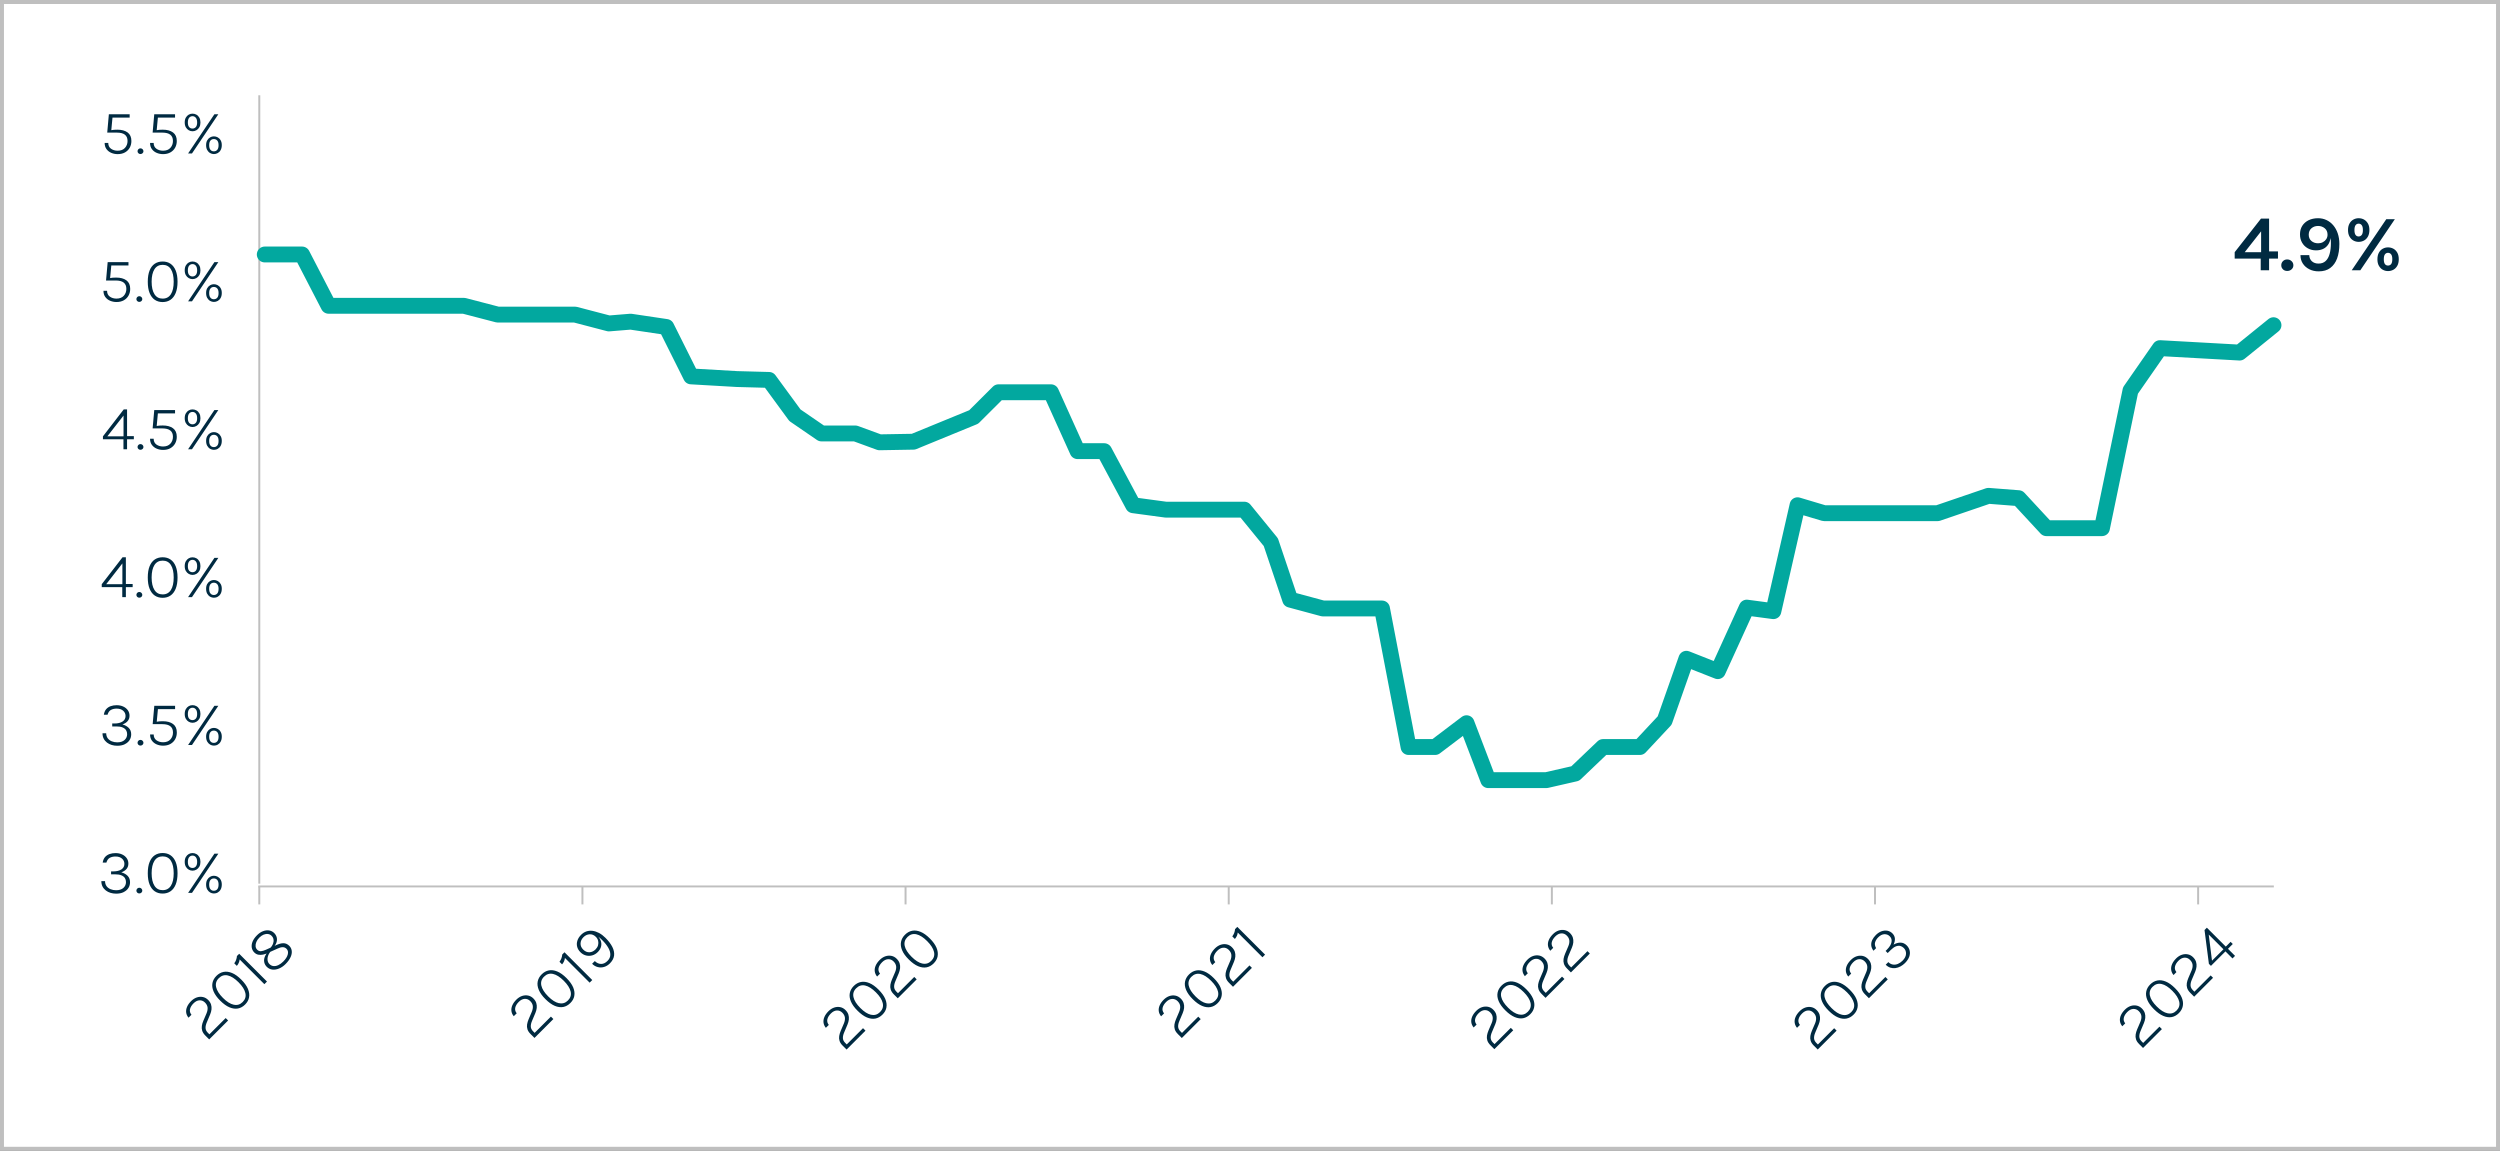 <?xml version="1.0" encoding="UTF-8"?><svg id="Layer_1" xmlns="http://www.w3.org/2000/svg" xmlns:xlink="http://www.w3.org/1999/xlink" viewBox="0 0 630 290"><rect x="0" y="0" width="630" height="290" fill="#808080" stroke="none"/><defs><style>.cls-1,.cls-2,.cls-3,.cls-4{fill:none;}.cls-2{stroke:#02a89f;stroke-linecap:round;stroke-width:4px;}.cls-2,.cls-3{stroke-linejoin:round;}.cls-3{stroke-width:.5px;}.cls-3,.cls-4{stroke:#bfbfbf;}.cls-5{clip-path:url(#clippath-1);}.cls-6{clip-path:url(#clippath-2);}.cls-7{fill:#fff;}.cls-4{stroke-miterlimit:10;}.cls-8{fill:#002a41;}.cls-9{clip-path:url(#clippath);}</style><clipPath id="clippath"><rect class="cls-1" width="630" height="290"/></clipPath><clipPath id="clippath-1"><rect class="cls-1" width="630" height="290"/></clipPath><clipPath id="clippath-2"><rect class="cls-1" width="630" height="290"/></clipPath></defs><rect class="cls-7" x=".5" y=".5" width="629" height="289"/><g class="cls-9"><rect class="cls-4" x=".5" y=".5" width="629" height="289"/></g><line class="cls-3" x1="65.09" y1="223.38" x2="573.01" y2="223.38"/><line class="cls-3" x1="65.34" y1="222.68" x2="65.34" y2="24"/><line class="cls-3" x1="65.34" y1="227.91" x2="65.34" y2="223.38"/><line class="cls-3" x1="146.77" y1="227.91" x2="146.77" y2="223.38"/><line class="cls-3" x1="228.2" y1="227.91" x2="228.2" y2="223.38"/><line class="cls-3" x1="309.64" y1="227.91" x2="309.64" y2="223.38"/><line class="cls-3" x1="391.07" y1="227.91" x2="391.07" y2="223.38"/><line class="cls-3" x1="472.5" y1="227.91" x2="472.5" y2="223.38"/><line class="cls-3" x1="553.93" y1="227.91" x2="553.93" y2="223.38"/><g class="cls-5"><path class="cls-8" d="M47.66,218.35c-.22-.25-.32-.64-.32-1.16s.11-.92.32-1.18c.22-.26.5-.4.85-.4s.62.13.84.4c.22.26.33.66.33,1.18s-.11.91-.33,1.16c-.22.25-.5.38-.84.38s-.64-.13-.85-.38M49.49,219.15c.3-.17.55-.42.74-.75.19-.33.28-.73.28-1.21s-.09-.89-.28-1.22c-.19-.33-.43-.58-.74-.75-.3-.17-.63-.25-.98-.25s-.65.08-.95.25c-.3.17-.54.42-.73.75-.19.33-.28.74-.28,1.22s.09.88.28,1.21c.19.33.43.58.73.75.3.17.62.26.95.26s.67-.08.98-.26M53.04,224.09c-.22-.25-.33-.64-.33-1.18s.11-.9.33-1.16c.22-.26.5-.38.85-.38s.64.13.86.38c.22.26.33.64.33,1.16s-.11.92-.33,1.18c-.22.25-.51.38-.86.38s-.63-.12-.85-.38M54.88,224.9c.3-.17.55-.42.73-.76.18-.33.28-.74.28-1.23s-.09-.88-.28-1.21c-.18-.33-.43-.58-.73-.75-.3-.17-.63-.26-.98-.26s-.65.08-.95.26c-.3.17-.54.42-.73.75-.19.33-.28.73-.28,1.21s.09.89.28,1.23c.19.33.43.58.73.76.3.17.62.26.95.26s.68-.08.98-.26M48.38,225.01l6.64-9.88h-.99l-6.63,9.88h.98ZM38.92,223.2c-.47-.74-.71-1.79-.71-3.14s.24-2.39.71-3.14c.47-.74,1.16-1.11,2.07-1.11s1.62.37,2.08,1.11c.47.74.7,1.79.7,3.14s-.23,2.4-.7,3.14c-.47.74-1.16,1.12-2.08,1.12s-1.6-.37-2.07-1.12M42.96,224.61c.56-.38,1-.95,1.31-1.71s.47-1.71.47-2.84-.16-2.08-.47-2.84-.75-1.32-1.31-1.7-1.22-.56-1.98-.56-1.42.19-1.98.56c-.56.38-.99.94-1.3,1.7-.31.75-.46,1.7-.46,2.84s.15,2.08.46,2.84c.31.76.74,1.33,1.3,1.71.56.38,1.22.57,1.98.57s1.42-.19,1.98-.57M34.58,224.94c.14.14.32.21.52.21s.4-.07.54-.21c.15-.14.22-.31.22-.5s-.08-.36-.22-.51c-.15-.15-.33-.22-.54-.22s-.38.08-.52.22c-.14.15-.21.32-.21.51s.07.36.21.5M31.15,224.81c.52-.25.92-.59,1.2-1.02.28-.43.42-.93.42-1.48,0-.66-.21-1.2-.62-1.61-.41-.41-.94-.7-1.58-.87.58-.21,1.02-.5,1.32-.86.31-.37.46-.82.46-1.34s-.14-.97-.42-1.37c-.28-.4-.67-.72-1.16-.94-.49-.23-1.05-.34-1.67-.34-.54,0-1.03.08-1.49.24-.45.16-.83.41-1.14.76-.3.35-.5.82-.59,1.4h.93c.17-.6.46-1,.87-1.22.42-.22.89-.32,1.42-.32.71,0,1.26.18,1.66.54.4.36.59.8.59,1.32,0,.59-.25,1.05-.75,1.39-.5.33-1.18.5-2.04.5h-.57v.74h1.02c.67,0,1.2.08,1.6.26.4.17.69.4.87.69s.27.62.27,1c0,.59-.22,1.08-.65,1.47-.43.39-1.05.59-1.84.59-.51,0-.97-.09-1.39-.26-.42-.17-.76-.42-1.01-.76-.25-.34-.38-.76-.39-1.27h-.93c0,.51.1.96.3,1.36.2.39.48.72.83.99.35.27.75.47,1.19.6s.91.2,1.39.2c.73,0,1.36-.12,1.88-.37"/><path class="cls-8" d="M47.66,181.09c-.22-.25-.32-.64-.32-1.16s.11-.92.32-1.18c.22-.26.5-.4.85-.4s.62.13.84.4c.22.26.33.66.33,1.18s-.11.91-.33,1.16c-.22.25-.5.38-.84.38s-.64-.13-.85-.38M49.49,181.88c.3-.17.55-.42.74-.75.19-.33.28-.73.28-1.21s-.09-.89-.28-1.22c-.19-.33-.43-.58-.74-.75-.3-.17-.63-.25-.98-.25s-.65.08-.95.25c-.3.17-.54.42-.73.75-.19.33-.28.74-.28,1.22s.09.88.28,1.21c.19.33.43.58.73.75.3.17.62.26.95.26s.67-.08.98-.26M53.04,186.83c-.22-.25-.33-.64-.33-1.18s.11-.9.33-1.16c.22-.26.5-.38.85-.38s.64.13.86.38c.22.26.33.64.33,1.16s-.11.92-.33,1.18c-.22.25-.51.38-.86.38s-.63-.12-.85-.38M54.88,187.64c.3-.17.55-.42.73-.76.18-.33.28-.74.28-1.23s-.09-.88-.28-1.21c-.18-.33-.43-.58-.73-.75-.3-.17-.63-.26-.98-.26s-.65.08-.95.26c-.3.17-.54.42-.73.75-.19.33-.28.73-.28,1.21s.09.89.28,1.23c.19.33.43.58.73.76.3.17.62.26.95.26s.68-.08.98-.26M48.38,187.74l6.64-9.88h-.99l-6.63,9.88h.98ZM42.94,187.48c.52-.29.92-.69,1.2-1.19.28-.5.42-1.07.42-1.7,0-.96-.32-1.67-.95-2.14-.64-.47-1.5-.7-2.59-.7-.26,0-.54.01-.85.03-.31.02-.6.06-.85.12l.16.13.35-3.71-.2.38h4.49v-.84h-5.24l-.41,4.63h2.45c1.78,0,2.67.7,2.67,2.1,0,.69-.22,1.28-.65,1.75-.43.47-1.05.71-1.84.71-.66,0-1.22-.17-1.68-.5-.46-.33-.69-.82-.69-1.46h-.91c0,.61.15,1.13.46,1.55.31.42.71.74,1.21.95.5.22,1.04.32,1.62.32.71,0,1.33-.15,1.85-.44M34.87,187.68c.14.14.32.21.52.21s.4-.07.54-.21c.15-.14.22-.31.22-.5s-.08-.36-.22-.51c-.15-.15-.33-.22-.54-.22s-.38.08-.52.22c-.14.15-.21.32-.21.51s.07.36.21.5M31.44,187.54c.52-.25.92-.59,1.2-1.02.28-.43.42-.93.42-1.48,0-.66-.21-1.2-.62-1.61-.41-.41-.94-.7-1.58-.87.58-.21,1.02-.5,1.32-.86.31-.37.46-.82.46-1.34s-.14-.97-.42-1.37-.67-.72-1.16-.94c-.49-.23-1.05-.34-1.67-.34-.54,0-1.03.08-1.49.24-.45.16-.83.41-1.14.76-.3.35-.5.82-.59,1.4h.93c.17-.6.46-1,.87-1.22.42-.22.89-.32,1.42-.32.71,0,1.26.18,1.66.54.4.36.59.8.59,1.32,0,.59-.25,1.06-.75,1.39-.5.33-1.18.5-2.04.5h-.57v.74h1.02c.67,0,1.2.08,1.6.26.4.17.69.4.87.69s.27.62.27,1c0,.59-.22,1.08-.65,1.47-.43.39-1.04.59-1.84.59-.51,0-.97-.09-1.39-.26s-.75-.42-1.01-.76c-.25-.34-.38-.76-.39-1.27h-.93c0,.51.1.96.3,1.36.2.39.48.72.83.99.35.27.75.47,1.19.6s.91.2,1.39.2c.73,0,1.36-.12,1.88-.37"/><path class="cls-8" d="M47.66,143.82c-.22-.25-.32-.64-.32-1.16s.11-.92.32-1.18c.22-.26.5-.4.85-.4s.62.13.84.4c.22.26.33.66.33,1.18s-.11.91-.33,1.16c-.22.25-.5.38-.84.38s-.64-.13-.85-.38M49.49,144.62c.3-.17.55-.42.74-.75.19-.33.28-.73.28-1.21s-.09-.89-.28-1.22c-.19-.33-.43-.58-.74-.75-.3-.17-.63-.25-.98-.25s-.65.08-.95.25c-.3.17-.54.42-.73.75-.19.33-.28.74-.28,1.22s.09.88.28,1.21c.19.33.43.58.73.75.3.17.62.26.95.26s.67-.08.98-.26M53.04,149.56c-.22-.25-.33-.64-.33-1.18s.11-.9.33-1.16c.22-.26.5-.38.85-.38s.64.13.86.38c.22.26.33.64.33,1.16s-.11.93-.33,1.18c-.22.25-.51.38-.86.38s-.63-.12-.85-.38M54.88,150.37c.3-.17.55-.42.73-.76.18-.33.28-.74.28-1.23s-.09-.88-.28-1.21-.43-.58-.73-.75c-.3-.17-.63-.26-.98-.26s-.65.09-.95.26c-.3.17-.54.42-.73.75-.19.33-.28.73-.28,1.21s.09.89.28,1.23c.19.33.43.59.73.76.3.17.62.26.95.26s.68-.08.98-.26M48.38,150.47l6.64-9.88h-.99l-6.63,9.88h.98ZM38.92,148.67c-.47-.74-.71-1.79-.71-3.14s.24-2.4.71-3.14,1.16-1.11,2.07-1.11,1.62.37,2.08,1.11c.47.74.7,1.79.7,3.14s-.23,2.4-.7,3.14c-.47.74-1.16,1.12-2.08,1.12s-1.6-.37-2.07-1.12M42.96,150.08c.56-.38,1-.95,1.31-1.71.31-.76.47-1.71.47-2.84s-.16-2.08-.47-2.84c-.31-.76-.75-1.32-1.31-1.7-.56-.38-1.22-.56-1.98-.56s-1.42.19-1.98.56c-.56.38-.99.94-1.3,1.7-.31.76-.46,1.7-.46,2.84s.15,2.08.46,2.84c.31.76.74,1.33,1.3,1.71s1.22.57,1.98.57,1.42-.19,1.98-.57M34.58,150.41c.14.14.32.21.52.21s.4-.07.54-.21c.15-.14.22-.31.22-.5s-.08-.36-.22-.51-.33-.22-.54-.22-.38.07-.52.22c-.14.15-.21.32-.21.51s.07.37.21.5M30.84,147.22h-4.08l4.08-5.24v5.24ZM25.64,147.22v.73h5.17v2.52h.91v-2.52h1.71v-.78h-1.71v-6.74h-.84l-5.24,6.79Z"/><path class="cls-8" d="M47.66,106.55c-.22-.25-.32-.64-.32-1.16s.11-.92.32-1.18c.22-.26.5-.4.85-.4s.62.13.84.4c.22.26.33.66.33,1.18s-.11.91-.33,1.16c-.22.25-.5.38-.84.38s-.64-.13-.85-.38M49.49,107.35c.3-.17.55-.42.74-.75.19-.33.28-.73.28-1.21s-.09-.89-.28-1.22c-.19-.33-.43-.58-.74-.75-.3-.17-.63-.25-.98-.25s-.65.08-.95.25c-.3.17-.54.42-.73.75-.19.33-.28.74-.28,1.22s.09.88.28,1.21c.19.33.43.58.73.75.3.17.62.26.95.26s.67-.08.98-.26M53.04,112.29c-.22-.25-.33-.64-.33-1.18s.11-.9.33-1.16c.22-.26.5-.38.85-.38s.64.13.86.38c.22.26.33.64.33,1.16s-.11.93-.33,1.18c-.22.25-.51.38-.86.38s-.63-.12-.85-.38M54.88,113.1c.3-.17.55-.42.73-.76.18-.33.28-.74.28-1.23s-.09-.88-.28-1.21-.43-.58-.73-.75c-.3-.17-.63-.26-.98-.26s-.65.09-.95.26c-.3.17-.54.42-.73.75-.19.33-.28.73-.28,1.21s.09.89.28,1.23c.19.33.43.59.73.76.3.17.62.26.95.26s.68-.08.98-.26M48.38,113.21l6.64-9.88h-.99l-6.63,9.88h.98ZM42.93,112.95c.52-.29.92-.69,1.2-1.19.28-.5.42-1.07.42-1.7,0-.96-.32-1.67-.95-2.14-.64-.47-1.5-.7-2.59-.7-.26,0-.54.01-.85.03-.31.02-.6.06-.85.12l.16.13.35-3.71-.2.38h4.49v-.84h-5.24l-.41,4.63h2.45c1.78,0,2.67.7,2.67,2.1,0,.69-.22,1.28-.65,1.75-.43.47-1.05.71-1.84.71-.66,0-1.22-.17-1.68-.5-.46-.33-.69-.82-.69-1.46h-.91c0,.61.15,1.13.46,1.55.31.42.71.74,1.21.95.5.22,1.04.32,1.62.32.71,0,1.33-.14,1.85-.44M34.87,113.14c.14.14.32.21.52.21s.4-.07.54-.21c.15-.14.22-.31.22-.5s-.08-.36-.22-.51-.33-.22-.54-.22-.38.07-.52.22c-.14.15-.21.32-.21.51s.07.37.21.5M31.13,109.96h-4.08l4.08-5.24v5.24ZM25.94,109.96v.73h5.17v2.52h.91v-2.52h1.71v-.78h-1.71v-6.74h-.84l-5.24,6.79Z"/><path class="cls-8" d="M47.66,69.29c-.22-.25-.32-.64-.32-1.16s.11-.92.32-1.18c.22-.26.5-.4.85-.4s.62.13.84.4c.22.26.33.66.33,1.18s-.11.91-.33,1.16c-.22.25-.5.38-.84.38s-.64-.13-.85-.38M49.49,70.08c.3-.17.55-.42.74-.75.19-.33.28-.73.28-1.21s-.09-.89-.28-1.22c-.19-.33-.43-.58-.74-.75-.3-.17-.63-.25-.98-.25s-.65.08-.95.25c-.3.17-.54.42-.73.75-.19.33-.28.74-.28,1.22s.09.88.28,1.21c.19.33.43.58.73.75.3.17.62.26.95.26s.67-.09.98-.26M53.04,75.03c-.22-.25-.33-.64-.33-1.18s.11-.9.33-1.16c.22-.26.5-.38.85-.38s.64.13.86.38c.22.26.33.64.33,1.16s-.11.93-.33,1.18c-.22.25-.51.38-.86.38s-.63-.12-.85-.38M54.88,75.83c.3-.17.55-.42.73-.76.18-.33.28-.74.28-1.23s-.09-.88-.28-1.21c-.18-.33-.43-.58-.73-.75-.3-.17-.63-.26-.98-.26s-.65.09-.95.26c-.3.17-.54.42-.73.75-.19.33-.28.73-.28,1.21s.09.9.28,1.23c.19.33.43.59.73.76.3.17.62.26.95.26s.68-.09.98-.26M48.38,75.94l6.64-9.88h-.99l-6.63,9.88h.98ZM38.92,74.13c-.47-.74-.71-1.79-.71-3.14s.24-2.39.71-3.14c.47-.74,1.16-1.11,2.07-1.11s1.62.37,2.08,1.11c.47.74.7,1.79.7,3.14s-.23,2.4-.7,3.14c-.47.74-1.16,1.12-2.08,1.12s-1.6-.37-2.07-1.12M42.96,75.55c.56-.38,1-.95,1.31-1.71.31-.76.47-1.71.47-2.84s-.16-2.08-.47-2.84c-.31-.75-.75-1.32-1.31-1.7-.56-.38-1.22-.56-1.98-.56s-1.42.19-1.98.56c-.56.38-1,.94-1.3,1.7-.31.76-.46,1.7-.46,2.84s.15,2.08.46,2.84c.31.76.74,1.33,1.3,1.71.56.38,1.22.57,1.98.57s1.42-.19,1.98-.57M34.58,75.87c.14.14.32.21.52.21s.4-.07.54-.21c.15-.14.22-.31.22-.5s-.08-.36-.22-.51c-.15-.15-.33-.22-.54-.22s-.38.08-.52.22c-.14.15-.21.32-.21.51s.07.37.21.5M31.19,75.68c.52-.29.92-.69,1.2-1.19.28-.5.42-1.07.42-1.7,0-.96-.32-1.67-.95-2.14-.64-.47-1.5-.7-2.59-.7-.26,0-.54.01-.85.03s-.6.06-.85.12l.16.13.35-3.71-.2.38h4.49v-.84h-5.24l-.41,4.63h2.45c1.78,0,2.67.7,2.67,2.1,0,.69-.22,1.28-.65,1.75-.43.47-1.05.71-1.84.71-.66,0-1.22-.17-1.68-.5-.46-.33-.69-.82-.69-1.46h-.91c0,.61.15,1.13.46,1.55.31.42.71.74,1.21.95s1.04.32,1.62.32c.72,0,1.33-.15,1.85-.44"/><path class="cls-8" d="M47.66,32.02c-.22-.25-.32-.64-.32-1.16s.11-.92.32-1.18c.22-.26.5-.4.85-.4s.62.13.84.4c.22.26.33.66.33,1.18s-.11.91-.33,1.16c-.22.25-.5.38-.84.38s-.64-.13-.85-.38M49.49,32.82c.3-.17.55-.42.74-.75.19-.33.28-.73.28-1.21s-.09-.89-.28-1.22c-.19-.33-.43-.58-.74-.75-.3-.17-.63-.25-.98-.25s-.65.08-.95.25c-.3.17-.54.42-.73.75-.19.33-.28.74-.28,1.22s.09.88.28,1.21c.19.33.43.58.73.75.3.17.62.26.95.26s.67-.08.98-.26M53.04,37.76c-.22-.25-.33-.64-.33-1.18s.11-.9.33-1.16c.22-.26.5-.38.85-.38s.64.13.86.38c.22.26.33.64.33,1.16s-.11.93-.33,1.18c-.22.25-.51.38-.86.38s-.63-.12-.85-.38M54.88,38.57c.3-.17.55-.42.73-.76.18-.33.28-.74.28-1.23s-.09-.88-.28-1.21c-.18-.33-.43-.58-.73-.75-.3-.17-.63-.26-.98-.26s-.65.09-.95.26c-.3.17-.54.42-.73.75-.19.33-.28.73-.28,1.21s.09.9.28,1.23c.19.33.43.59.73.76.3.17.62.26.95.26s.68-.09.98-.26M48.38,38.67l6.64-9.88h-.99l-6.63,9.88h.98ZM42.93,38.41c.52-.29.92-.69,1.2-1.19.28-.5.42-1.07.42-1.7,0-.96-.32-1.67-.95-2.14-.64-.47-1.5-.7-2.59-.7-.26,0-.54.01-.85.03-.31.02-.6.06-.85.12l.16.13.35-3.71-.2.38h4.49v-.84h-5.24l-.41,4.63h2.45c1.78,0,2.67.7,2.67,2.1,0,.69-.22,1.28-.65,1.75-.43.47-1.05.71-1.84.71-.66,0-1.22-.17-1.68-.5-.46-.33-.69-.82-.69-1.46h-.91c0,.61.15,1.13.46,1.55.31.42.71.74,1.21.95.5.22,1.04.32,1.62.32.71,0,1.33-.15,1.85-.44M34.87,38.61c.14.14.32.21.52.21s.4-.07.54-.21c.15-.14.22-.31.22-.5s-.08-.36-.22-.51c-.15-.15-.33-.22-.54-.22s-.38.08-.52.22c-.14.15-.21.32-.21.51s.07.37.21.5M31.49,38.41c.52-.29.92-.69,1.2-1.19.28-.5.42-1.07.42-1.7,0-.96-.32-1.67-.95-2.14-.64-.47-1.5-.7-2.59-.7-.26,0-.54.01-.85.03-.31.02-.6.06-.85.12l.16.13.35-3.71-.2.38h4.49v-.84h-5.24l-.41,4.63h2.45c1.78,0,2.67.7,2.67,2.1,0,.69-.22,1.28-.65,1.75-.43.47-1.05.71-1.84.71-.66,0-1.22-.17-1.68-.5-.46-.33-.69-.82-.69-1.46h-.91c0,.61.15,1.13.46,1.55.31.42.71.74,1.21.95.5.22,1.04.32,1.62.32.72,0,1.33-.15,1.85-.44"/><path class="cls-8" d="M73.23,241.2c.25-.56.35-1.09.29-1.58-.06-.49-.26-.91-.62-1.27-.44-.44-.94-.66-1.48-.66-.54,0-1.16.17-1.86.5l-2.56,1.15c-.46.21-.87.33-1.23.36-.36.03-.69-.1-.97-.39-.23-.23-.36-.51-.39-.85s.03-.71.19-1.09c.16-.38.41-.75.75-1.09.35-.35.72-.61,1.1-.76.38-.15.75-.2,1.1-.15.35.05.65.2.9.46.27.27.43.58.48.94.06.36,0,.72-.14,1.1-.15.38-.39.73-.72,1.07l.23.23c.12-.06.22-.13.3-.2.08-.07.17-.15.25-.23.43-.43.71-.86.84-1.3.13-.44.14-.86.03-1.26-.11-.4-.32-.75-.62-1.05-.36-.36-.79-.58-1.28-.66-.49-.08-1.01-.02-1.54.19-.54.2-1.05.55-1.53,1.04-.52.52-.88,1.04-1.1,1.57-.22.53-.28,1.04-.21,1.51.08.47.28.88.63,1.23.31.31.66.5,1.04.57.38.07.77.06,1.15-.02.38-.08.74-.2,1.05-.34l2.61-1.17c.47-.23.89-.35,1.28-.36.38-.02.72.12,1.01.41.35.35.46.83.31,1.41-.15.59-.53,1.19-1.16,1.81-.39.39-.79.68-1.21.88-.42.2-.82.28-1.21.25-.39-.03-.74-.21-1.05-.51-.25-.25-.41-.57-.46-.96-.05-.38,0-.8.17-1.24.16-.44.45-.86.85-1.26l-.23-.23c-.11.07-.2.14-.29.22-.09.08-.18.16-.26.24-.42.42-.73.87-.92,1.34-.19.47-.25.93-.17,1.38.08.45.3.86.66,1.22.39.38.85.61,1.38.68.54.07,1.1-.02,1.69-.26.59-.24,1.14-.62,1.66-1.14.58-.58.99-1.15,1.24-1.71M59.51,241.89c-.12.31-.28.59-.48.86l.65.65c.19-.21.35-.45.47-.73.13-.27.21-.57.24-.89l6.23,6.23.66-.66-7-7-.57.56c-.02.34-.09.66-.21.96M58.9,253.19c-.86-.19-1.77-.76-2.72-1.72-.95-.95-1.53-1.86-1.72-2.72-.19-.86.03-1.61.68-2.25.65-.65,1.4-.88,2.26-.69.85.19,1.76.77,2.71,1.72.95.95,1.53,1.86,1.72,2.72.2.86-.03,1.61-.68,2.26s-1.39.87-2.25.67M62.76,251.33c.13-.66.03-1.37-.28-2.13-.32-.76-.88-1.54-1.68-2.34-.8-.8-1.58-1.36-2.34-1.67-.75-.31-1.46-.4-2.12-.27-.66.13-1.26.46-1.8,1s-.87,1.13-1,1.8c-.13.66-.04,1.37.28,2.12.32.75.87,1.53,1.68,2.33.8.8,1.58,1.36,2.34,1.68s1.47.41,2.13.29c.66-.13,1.26-.46,1.8-1,.53-.53.87-1.13.99-1.8M57.48,257.16l-.61-.61-4.1,4.1-.4-.4c-.36-.36-.55-.75-.57-1.18-.02-.43.09-.92.33-1.47l.83-1.97c.18-.43.29-.85.34-1.27.05-.42,0-.84-.12-1.24-.13-.4-.37-.78-.73-1.14-.39-.38-.83-.63-1.32-.73-.5-.1-1-.07-1.52.1-.51.17-.99.48-1.43.91-.49.49-.83.97-1.04,1.47-.21.49-.28.97-.22,1.43.06.47.26.9.59,1.3l.74-.74c-.35-.43-.47-.9-.37-1.4.11-.5.4-.99.89-1.48.48-.48.99-.74,1.51-.76.52-.02.98.16,1.38.56.38.38.59.78.65,1.22.05.44-.03.93-.25,1.47l-.81,1.9c-.19.43-.31.86-.38,1.28s-.04.83.09,1.24c.13.41.4.82.81,1.23l.95.95,4.75-4.75Z"/><path class="cls-8" d="M148.54,239.97c-.57.03-1.1-.2-1.57-.67-.47-.47-.7-.99-.67-1.57.02-.58.27-1.1.74-1.57.45-.45.97-.69,1.55-.72.58-.03,1.11.19,1.58.66.28.28.47.61.56.98.09.37.08.74-.02,1.12-.1.38-.31.72-.61,1.03-.47.47-.99.72-1.56.74M154.75,240.8c.08-.7-.06-1.42-.44-2.17-.38-.75-.95-1.51-1.72-2.28-.53-.53-1.07-.94-1.63-1.24-.56-.29-1.1-.47-1.65-.54-.54-.07-1.06-.01-1.54.15-.49.17-.93.45-1.32.84-.46.46-.77.94-.94,1.46-.17.52-.2,1.03-.07,1.54.12.51.4.97.83,1.4.42.42.89.69,1.41.82.53.13,1.05.12,1.56-.02.52-.15.98-.42,1.38-.82.38-.38.64-.78.79-1.22s.17-.88.07-1.33c-.1-.46-.33-.9-.7-1.34.2.15.38.29.52.42.14.13.3.27.46.44.67.67,1.18,1.32,1.54,1.95s.52,1.22.5,1.78-.26,1.07-.73,1.53c-.5.5-1.04.75-1.6.74-.57,0-1.09-.25-1.58-.72l-.68.68c.42.42.89.7,1.42.83.53.14,1.06.13,1.59-.03.54-.15,1.03-.46,1.48-.9.61-.62.96-1.27,1.05-1.97M141.47,241.51c-.12.31-.28.59-.48.86l.65.65c.19-.21.35-.45.48-.73.13-.27.21-.57.24-.89l6.23,6.23.66-.66-7-7-.57.57c-.02.34-.09.66-.21.96M140.86,252.81c-.86-.19-1.77-.76-2.72-1.72-.95-.95-1.53-1.86-1.72-2.72-.19-.86.03-1.61.68-2.25.65-.65,1.4-.88,2.26-.69.85.19,1.76.77,2.71,1.72.95.95,1.53,1.86,1.73,2.71.2.86-.03,1.61-.68,2.26-.64.64-1.39.87-2.25.67M144.72,250.95c.13-.66.03-1.37-.28-2.13-.32-.76-.88-1.54-1.68-2.34-.8-.8-1.58-1.36-2.34-1.67-.75-.31-1.46-.4-2.12-.27-.66.13-1.26.46-1.8,1-.54.54-.87,1.14-1,1.8-.13.66-.04,1.37.28,2.12.32.75.87,1.53,1.68,2.33.8.8,1.58,1.36,2.34,1.68.76.32,1.47.41,2.13.29.66-.13,1.26-.46,1.8-1,.54-.53.87-1.13,1-1.8M139.44,256.79l-.61-.61-4.1,4.1-.4-.4c-.36-.36-.55-.75-.57-1.18-.02-.43.09-.92.33-1.47l.83-1.97c.18-.43.29-.85.34-1.27.05-.42,0-.84-.12-1.24-.13-.4-.37-.78-.73-1.14-.38-.38-.82-.63-1.32-.73-.5-.1-1-.07-1.52.1-.51.17-.99.48-1.43.91-.49.49-.83.97-1.04,1.47-.21.49-.28.97-.22,1.43.06.47.26.9.59,1.3l.74-.74c-.35-.43-.47-.9-.37-1.4.11-.5.4-.99.89-1.48.48-.48.99-.74,1.51-.76.52-.02.98.16,1.38.56.38.38.59.78.65,1.22.05.44-.03.93-.25,1.47l-.81,1.9c-.18.43-.31.86-.38,1.28-.07.42-.04.83.09,1.24s.4.82.82,1.23l.95.95,4.75-4.75Z"/><path class="cls-8" d="M232.43,242.82c-.86-.19-1.77-.77-2.72-1.72-.95-.95-1.53-1.86-1.72-2.72-.19-.86.04-1.61.68-2.25.65-.65,1.41-.88,2.26-.69.85.19,1.76.77,2.71,1.72.95.95,1.53,1.86,1.73,2.72.2.86-.03,1.61-.69,2.26-.64.64-1.39.86-2.25.67M236.28,240.96c.13-.66.03-1.38-.28-2.13-.32-.76-.88-1.54-1.68-2.34-.8-.8-1.58-1.36-2.34-1.67s-1.46-.4-2.12-.27c-.66.13-1.26.46-1.8,1-.54.53-.87,1.13-1,1.8s-.04,1.37.28,2.12c.31.75.87,1.53,1.68,2.33.8.8,1.58,1.36,2.34,1.68.76.32,1.47.41,2.13.29.66-.13,1.26-.46,1.8-1,.54-.54.87-1.14,1-1.8M231,246.8l-.61-.61-4.1,4.1-.4-.4c-.36-.36-.55-.75-.57-1.18s.09-.92.33-1.47l.83-1.97c.18-.43.29-.85.34-1.28s0-.84-.12-1.24c-.13-.4-.37-.78-.73-1.14-.39-.39-.83-.63-1.32-.73-.5-.1-1-.07-1.52.1-.51.17-.99.48-1.43.91-.49.49-.83.98-1.04,1.47-.21.49-.28.97-.22,1.43.06.47.26.9.59,1.3l.74-.73c-.35-.43-.47-.9-.37-1.4.11-.5.4-.99.89-1.48.48-.48.99-.74,1.51-.76.52-.03.98.16,1.38.56.38.38.59.78.65,1.22.05.44-.03.93-.26,1.47l-.81,1.9c-.18.43-.31.86-.38,1.28-.07.42-.04.83.09,1.24.13.41.4.82.82,1.23l.95.95,4.75-4.75ZM219.52,255.73c-.86-.19-1.77-.76-2.72-1.72-.95-.95-1.53-1.86-1.72-2.72-.19-.86.03-1.61.68-2.25.65-.65,1.4-.88,2.26-.69.85.19,1.76.77,2.71,1.72.95.95,1.53,1.86,1.72,2.71.2.86-.03,1.61-.68,2.26-.64.64-1.39.87-2.25.67M223.37,253.87c.13-.66.03-1.37-.28-2.13-.32-.76-.88-1.54-1.68-2.34-.8-.8-1.58-1.36-2.34-1.67-.75-.31-1.46-.4-2.12-.27-.66.13-1.26.46-1.8,1-.54.54-.87,1.14-1,1.8-.13.66-.04,1.37.28,2.12.32.75.87,1.53,1.68,2.33.8.8,1.58,1.36,2.34,1.68.76.32,1.47.41,2.13.29.66-.13,1.26-.46,1.8-1,.54-.53.87-1.13,1-1.8M218.09,259.71l-.61-.61-4.1,4.1-.4-.4c-.36-.36-.55-.75-.57-1.18-.02-.43.09-.92.33-1.47l.83-1.97c.18-.43.29-.85.34-1.27.05-.42,0-.84-.12-1.24-.13-.4-.37-.78-.73-1.14-.38-.38-.82-.63-1.32-.73-.5-.1-1-.07-1.52.1-.51.17-.99.48-1.43.91-.49.49-.83.97-1.04,1.47-.21.49-.28.97-.22,1.43.06.47.26.9.59,1.3l.74-.73c-.35-.43-.47-.9-.37-1.4.11-.5.4-.99.89-1.48.48-.48.99-.74,1.51-.76.52-.02.98.16,1.38.56.38.38.59.78.65,1.22.05.44-.03.93-.25,1.47l-.81,1.9c-.18.43-.31.86-.38,1.28-.07.42-.04.83.09,1.24s.4.82.82,1.23l.95.95,4.75-4.75Z"/><path class="cls-8" d="M311.02,235.11c-.12.31-.28.59-.48.86l.65.65c.19-.21.35-.46.48-.73.13-.27.21-.57.24-.89l6.23,6.23.66-.66-7-7-.57.57c-.02.33-.09.66-.21.96M315.48,243.9l-.61-.61-4.1,4.1-.4-.4c-.36-.36-.55-.75-.57-1.18-.02-.43.09-.92.33-1.47l.83-1.97c.18-.43.29-.85.34-1.28s0-.84-.12-1.24c-.13-.4-.37-.78-.73-1.14-.39-.39-.83-.63-1.32-.73-.5-.1-1-.07-1.52.1-.52.17-.99.48-1.43.91-.49.49-.83.98-1.04,1.47-.21.49-.28.97-.22,1.43.06.47.26.9.59,1.3l.74-.73c-.35-.43-.47-.9-.37-1.4.11-.5.4-.99.89-1.48.48-.48.99-.74,1.51-.76.52-.03.98.16,1.38.56.38.38.59.78.64,1.22.05.44-.03.93-.25,1.47l-.81,1.9c-.18.43-.31.86-.38,1.28-.07.42-.04.83.09,1.24.13.41.4.82.82,1.23l.95.95,4.75-4.75ZM304,252.83c-.86-.19-1.77-.76-2.72-1.72-.95-.95-1.53-1.86-1.72-2.72-.19-.86.03-1.61.68-2.25.65-.65,1.4-.88,2.26-.69.86.19,1.76.77,2.71,1.72.95.95,1.53,1.86,1.73,2.71.2.86-.03,1.61-.68,2.26-.64.64-1.39.87-2.25.67M307.85,250.97c.13-.66.03-1.37-.28-2.13-.32-.76-.88-1.54-1.68-2.34-.8-.8-1.58-1.36-2.34-1.67s-1.46-.4-2.12-.27c-.66.13-1.26.46-1.8,1-.54.54-.87,1.14-1,1.8-.13.66-.04,1.37.28,2.12.32.75.87,1.53,1.68,2.33.8.8,1.58,1.36,2.34,1.68.76.32,1.47.41,2.13.29.66-.13,1.26-.46,1.8-1,.54-.53.87-1.13.99-1.8M302.57,256.81l-.61-.61-4.1,4.1-.4-.4c-.36-.36-.55-.75-.57-1.18-.02-.43.09-.92.33-1.47l.83-1.97c.18-.43.29-.85.34-1.27.05-.42,0-.84-.12-1.24-.13-.4-.37-.78-.73-1.14-.39-.38-.83-.63-1.32-.73-.5-.1-1-.07-1.52.1-.52.17-.99.48-1.43.91-.49.49-.83.97-1.04,1.47-.21.49-.28.97-.22,1.43.06.47.26.9.59,1.3l.74-.74c-.35-.43-.47-.9-.36-1.4.11-.5.4-.99.89-1.48.48-.48.99-.74,1.51-.76.52-.02.98.16,1.38.56.38.38.59.78.64,1.22.05.44-.03.93-.25,1.47l-.81,1.9c-.18.43-.31.86-.38,1.28-.07.42-.04.83.09,1.24s.4.82.82,1.23l.95.95,4.75-4.75Z"/><path class="cls-8" d="M400.65,240.31l-.61-.61-4.1,4.1-.4-.4c-.36-.36-.55-.75-.57-1.18-.02-.43.09-.92.33-1.47l.83-1.97c.18-.43.29-.85.34-1.28.05-.42,0-.84-.12-1.24-.13-.4-.37-.78-.73-1.14-.38-.38-.83-.63-1.32-.73-.5-.1-1-.07-1.52.1-.52.17-.99.48-1.43.91-.49.49-.83.97-1.04,1.46-.21.49-.28.97-.22,1.43.06.47.26.9.59,1.3l.73-.74c-.35-.43-.47-.9-.36-1.4.11-.5.4-.99.89-1.48.48-.48.99-.74,1.51-.76.52-.03.98.16,1.38.56.38.38.59.78.64,1.22.05.44-.03.93-.26,1.47l-.81,1.9c-.18.43-.31.86-.38,1.27-.07.42-.04.83.09,1.24.13.41.4.82.81,1.23l.95.95,4.75-4.75ZM394.24,246.72l-.61-.61-4.1,4.1-.4-.4c-.36-.36-.55-.75-.57-1.18-.02-.43.09-.92.33-1.47l.83-1.97c.18-.43.29-.85.34-1.28.05-.42,0-.84-.12-1.24-.13-.4-.37-.78-.73-1.14-.39-.38-.83-.63-1.32-.73-.5-.1-1-.07-1.52.1-.51.17-.99.48-1.43.91-.49.49-.83.97-1.04,1.46-.21.49-.28.97-.22,1.43.06.47.26.9.59,1.3l.74-.74c-.35-.43-.47-.9-.37-1.4.11-.5.4-.99.89-1.48.48-.48.99-.74,1.51-.76.52-.03.98.16,1.38.56.38.38.59.78.64,1.22.05.44-.03.93-.25,1.47l-.81,1.9c-.18.43-.31.86-.38,1.27-.07.42-.04.83.09,1.24.13.41.4.82.82,1.23l.95.95,4.75-4.75ZM382.75,255.65c-.86-.19-1.77-.76-2.72-1.72-.95-.95-1.53-1.86-1.72-2.72-.19-.86.03-1.61.68-2.25.65-.65,1.4-.88,2.26-.69.86.19,1.76.77,2.71,1.72.95.95,1.53,1.86,1.73,2.72.2.86-.03,1.61-.68,2.26-.64.64-1.39.87-2.25.67M386.61,253.79c.13-.66.03-1.37-.28-2.13-.32-.76-.88-1.54-1.68-2.34-.8-.8-1.58-1.36-2.34-1.68-.75-.31-1.46-.4-2.12-.27-.66.13-1.26.46-1.8,1-.54.54-.87,1.13-1,1.8-.13.66-.04,1.37.28,2.12.32.75.87,1.53,1.68,2.33.8.8,1.58,1.36,2.34,1.68.76.32,1.47.41,2.13.29.66-.13,1.26-.46,1.8-1,.54-.53.87-1.13.99-1.8M381.33,259.63l-.61-.61-4.1,4.1-.4-.4c-.36-.36-.55-.75-.57-1.18-.02-.43.09-.92.33-1.47l.83-1.97c.18-.43.29-.85.34-1.28.05-.42,0-.84-.12-1.24-.13-.4-.37-.78-.73-1.14-.39-.39-.83-.63-1.32-.73s-1-.07-1.52.1c-.52.17-.99.48-1.43.91-.49.49-.83.97-1.04,1.47-.21.49-.28.97-.22,1.43.06.47.26.9.59,1.3l.74-.73c-.35-.43-.47-.9-.36-1.4.11-.5.4-.99.89-1.48.48-.48.99-.74,1.51-.76.52-.02.98.16,1.38.56.38.38.59.78.64,1.22.05.44-.03.93-.25,1.47l-.81,1.89c-.18.43-.31.86-.38,1.28-.07.42-.04.83.09,1.24.13.41.4.82.82,1.23l.95.95,4.75-4.75Z"/><path class="cls-8" d="M481.11,241.15c.2-.54.24-1.07.13-1.57-.11-.5-.36-.95-.75-1.34-.47-.47-.99-.7-1.58-.7s-1.16.17-1.73.5c.26-.55.37-1.07.33-1.55-.04-.48-.25-.9-.62-1.28-.36-.36-.79-.59-1.27-.67-.48-.08-.98-.03-1.49.15-.51.19-.98.5-1.42.94-.38.38-.68.79-.89,1.22-.21.43-.3.88-.27,1.34.03.46.22.93.57,1.4l.66-.66c-.31-.54-.39-1.03-.25-1.48.14-.45.4-.86.78-1.24.5-.5,1.02-.76,1.55-.79.54-.02.99.15,1.35.51.42.42.57.92.45,1.51-.12.59-.48,1.19-1.09,1.8l-.4.4.53.53.72-.72c.47-.47.91-.79,1.31-.95.4-.16.77-.21,1.11-.13.33.08.63.25.9.51.42.41.61.91.58,1.5-.03.59-.32,1.16-.88,1.72-.36.36-.75.62-1.16.8-.42.18-.84.23-1.25.17-.42-.06-.81-.27-1.17-.62l-.66.66c.36.36.75.61,1.17.74.42.13.85.17,1.28.11.44-.06.86-.2,1.27-.42.41-.22.79-.5,1.13-.84.52-.52.87-1.05,1.07-1.59M475.73,246.81l-.61-.61-4.1,4.1-.4-.4c-.36-.36-.55-.75-.57-1.18-.02-.43.09-.92.33-1.47l.83-1.97c.18-.43.29-.85.34-1.28.05-.42,0-.84-.12-1.24-.13-.4-.37-.78-.73-1.14-.39-.38-.83-.63-1.32-.73-.5-.1-1-.07-1.52.1-.52.17-.99.48-1.43.91-.49.49-.83.97-1.04,1.46-.21.49-.28.97-.22,1.43.06.47.26.9.59,1.3l.74-.74c-.35-.43-.47-.9-.37-1.4.11-.5.4-.99.89-1.48.48-.48.99-.74,1.51-.76.52-.03.98.16,1.38.56.38.38.59.78.64,1.22.05.44-.03.93-.25,1.47l-.81,1.9c-.18.43-.31.86-.38,1.27-.07.42-.04.83.09,1.24.13.41.4.82.82,1.23l.95.95,4.75-4.75ZM464.25,255.74c-.86-.19-1.77-.76-2.72-1.72-.95-.95-1.53-1.86-1.72-2.72-.19-.86.03-1.61.68-2.25.65-.65,1.4-.88,2.26-.69.86.19,1.76.77,2.71,1.72.95.95,1.53,1.86,1.73,2.72.2.86-.03,1.61-.68,2.26-.64.64-1.39.87-2.25.67M468.1,253.88c.13-.66.03-1.37-.28-2.13-.32-.76-.88-1.54-1.68-2.34-.8-.8-1.58-1.36-2.34-1.68-.75-.31-1.46-.4-2.12-.27-.66.13-1.26.46-1.8,1-.54.54-.87,1.13-1,1.8-.13.66-.04,1.37.28,2.12.32.75.87,1.53,1.68,2.33.8.8,1.58,1.36,2.34,1.68.76.32,1.47.41,2.13.29.66-.13,1.26-.46,1.8-1,.54-.53.87-1.13.99-1.8M462.82,259.72l-.61-.61-4.1,4.1-.4-.4c-.36-.36-.55-.75-.57-1.18-.02-.43.09-.92.33-1.47l.83-1.97c.18-.43.29-.85.34-1.28.05-.42,0-.84-.12-1.24-.13-.4-.37-.78-.73-1.14-.39-.39-.83-.63-1.32-.73s-1-.07-1.52.1c-.52.17-.99.48-1.43.91-.49.49-.83.97-1.04,1.47-.21.49-.28.97-.22,1.43.06.47.26.9.59,1.3l.74-.73c-.35-.43-.47-.9-.36-1.4.11-.5.4-.99.89-1.48.48-.48.99-.74,1.51-.76.52-.02.98.16,1.38.56.38.38.59.78.64,1.22.05.44-.03.93-.25,1.47l-.81,1.89c-.18.43-.31.86-.38,1.28-.07.42-.04.83.09,1.24.13.41.4.82.82,1.23l.95.95,4.75-4.75Z"/><path class="cls-8" d="M560.31,239.22l-2.89,2.88-.82-6.59,3.71,3.71ZM556.64,242.89l.52.51,3.65-3.65,1.78,1.78.64-.65-1.78-1.78,1.21-1.21-.55-.55-1.21,1.21-4.77-4.77-.59.59,1.1,8.51ZM557.7,246.42l-.61-.61-4.1,4.1-.4-.4c-.36-.36-.55-.75-.57-1.18-.02-.43.09-.92.33-1.47l.83-1.97c.18-.43.29-.85.34-1.28.05-.42,0-.84-.12-1.24-.13-.4-.37-.78-.73-1.14-.39-.39-.83-.63-1.32-.73-.5-.1-1-.07-1.52.1-.52.17-.99.48-1.43.91-.49.49-.83.98-1.04,1.47-.21.49-.28.97-.22,1.43s.26.9.59,1.3l.73-.74c-.35-.43-.47-.9-.36-1.4.11-.5.4-.99.89-1.48.48-.48.99-.74,1.51-.76.52-.03.98.16,1.38.56.38.38.59.78.65,1.22.05.44-.03.93-.26,1.47l-.81,1.9c-.18.43-.31.86-.38,1.27-.07.42-.04.83.09,1.24.13.41.4.82.81,1.23l.95.95,4.75-4.75ZM546.22,255.35c-.86-.19-1.77-.76-2.72-1.72-.95-.95-1.53-1.86-1.72-2.72-.19-.86.03-1.61.68-2.25.65-.65,1.4-.88,2.26-.69.86.19,1.76.77,2.71,1.72.95.95,1.53,1.86,1.73,2.72.2.86-.03,1.61-.68,2.26-.64.64-1.39.87-2.25.67M550.07,253.49c.13-.66.03-1.37-.28-2.13-.32-.76-.88-1.54-1.68-2.34-.8-.8-1.58-1.36-2.34-1.67-.75-.31-1.46-.4-2.12-.27s-1.26.46-1.8,1c-.54.54-.87,1.13-1,1.8-.13.66-.04,1.37.28,2.12.32.75.87,1.53,1.68,2.33.8.8,1.58,1.36,2.34,1.68s1.47.41,2.13.29c.66-.13,1.26-.46,1.8-1,.53-.53.87-1.14.99-1.8M544.79,259.33l-.61-.61-4.1,4.1-.4-.4c-.36-.36-.55-.75-.57-1.18-.02-.43.09-.92.33-1.47l.83-1.97c.18-.43.29-.85.34-1.28.05-.42,0-.84-.12-1.24-.13-.4-.37-.78-.73-1.14-.39-.39-.83-.63-1.32-.73-.5-.1-1-.07-1.52.1-.51.17-.99.48-1.43.91-.49.49-.83.97-1.04,1.47-.21.49-.28.97-.22,1.43.06.47.26.9.59,1.3l.74-.73c-.35-.43-.47-.9-.36-1.4.11-.5.4-.99.89-1.48.48-.48.98-.74,1.51-.76.52-.02.98.16,1.38.56.38.38.59.78.65,1.22.05.44-.03.93-.25,1.47l-.81,1.89c-.18.43-.31.86-.38,1.28s-.04.83.09,1.24c.13.41.4.82.82,1.23l.95.95,4.75-4.75Z"/></g><polyline class="cls-2" points="66.72 64.13 76.12 64.13 82.81 77.06 116.91 77.06 125.43 79.28 144.91 79.28 153.44 81.51 158.92 81.06 167.92 82.4 174.14 94.85 185.7 95.52 193.8 95.74 200.32 104.64 207.01 109.23 215.54 109.23 221.63 111.46 230.18 111.31 245.37 105.08 251.62 98.85 264.85 98.85 271.55 113.69 278.25 113.69 285.55 127.32 293.77 128.43 313.56 128.43 320.25 136.63 325.13 151.11 333.4 153.34 348.26 153.34 354.96 188.25 361.65 188.25 369.57 182.25 375.05 196.6 389.66 196.6 396.97 194.93 403.97 188.25 413.25 188.25 419.49 181.58 424.97 166.01 432.89 169.13 440.19 153.12 446.89 154.01 452.98 127.32 459.68 129.32 488.29 129.32 501.08 124.95 508.69 125.54 515.69 133.1 529.69 133.1 536.88 98.41 544.3 87.73 564.39 88.85 572.92 81.95"/><g class="cls-6"><path class="cls-8" d="M593.61,59.21c-.19-.25-.29-.66-.29-1.24s.1-.98.29-1.23c.19-.25.45-.38.77-.38s.57.12.77.38c.2.25.3.66.3,1.23s-.1.99-.3,1.24c-.2.25-.46.38-.77.38s-.58-.12-.77-.38M595.72,60.62c.41-.22.74-.55.99-1,.25-.44.38-1,.38-1.66s-.12-1.2-.38-1.64-.58-.77-.99-1c-.41-.22-.86-.33-1.34-.33s-.9.11-1.31.33c-.41.22-.74.56-.99,1s-.38.99-.38,1.64.12,1.22.38,1.66c.25.44.58.78.99,1,.41.22.84.33,1.31.33s.93-.11,1.34-.33M601.01,66.56c-.19-.24-.29-.65-.29-1.24s.1-.98.29-1.23c.19-.25.45-.38.77-.38s.58.13.78.38c.2.25.3.66.3,1.23s-.1.99-.3,1.24c-.2.24-.46.36-.78.36s-.58-.12-.77-.36M603.12,67.98c.41-.22.74-.55.99-.99.25-.44.38-1,.38-1.66s-.12-1.22-.38-1.67c-.25-.44-.58-.77-.99-.99-.41-.22-.86-.33-1.34-.33s-.9.11-1.31.33c-.41.22-.73.55-.98.99-.25.44-.38,1-.38,1.67s.12,1.22.38,1.66c.25.44.58.78.98.99.41.22.84.33,1.31.33s.93-.11,1.34-.33M594.81,68.1l8.69-12.86h-2.16l-8.7,12.86h2.17ZM582.48,60.73c-.46-.39-.68-.92-.68-1.59s.23-1.22.68-1.61c.45-.39,1.01-.59,1.67-.59s1.22.2,1.69.59c.47.39.7.93.7,1.61,0,.42-.11.79-.32,1.12-.21.32-.5.58-.86.77-.36.19-.76.28-1.19.28-.67,0-1.23-.19-1.69-.58M587.23,67.52c.77-.57,1.34-1.37,1.72-2.4.38-1.03.57-2.26.57-3.67,0-.97-.14-1.85-.41-2.64-.27-.79-.65-1.47-1.13-2.04-.48-.57-1.05-1.01-1.71-1.32-.65-.31-1.36-.46-2.12-.46-.89,0-1.68.17-2.37.5-.69.34-1.22.81-1.61,1.42-.38.61-.57,1.32-.57,2.13s.17,1.49.52,2.1c.35.61.83,1.09,1.45,1.43.61.35,1.31.52,2.1.52.6,0,1.15-.11,1.66-.32.51-.21.93-.55,1.28-1.01.35-.46.58-1.05.69-1.78.03.23.06.44.07.64.01.2.02.41.02.63,0,1.04-.1,1.95-.32,2.72-.21.77-.54,1.38-1.01,1.81-.46.43-1.06.64-1.8.64-.67,0-1.22-.19-1.65-.57-.42-.38-.65-.9-.67-1.55h-2.22c0,.8.2,1.51.6,2.12.4.61.95,1.09,1.65,1.44.69.35,1.48.52,2.35.52,1.17,0,2.14-.28,2.91-.85M575.3,67.87c.28.28.64.41,1.08.41s.81-.14,1.1-.41c.3-.27.45-.61.45-1.02s-.15-.76-.45-1.04c-.3-.28-.66-.43-1.1-.43s-.79.14-1.08.43c-.28.28-.42.63-.42,1.04s.14.74.42,1.01M569.8,63.55h-4.13l4.13-5.26v5.26ZM563.14,63.55v1.62h6.56v2.93h2.11v-2.93h2.24v-1.82h-2.24v-8.26h-2.04l-6.63,8.46Z"/></g></svg>